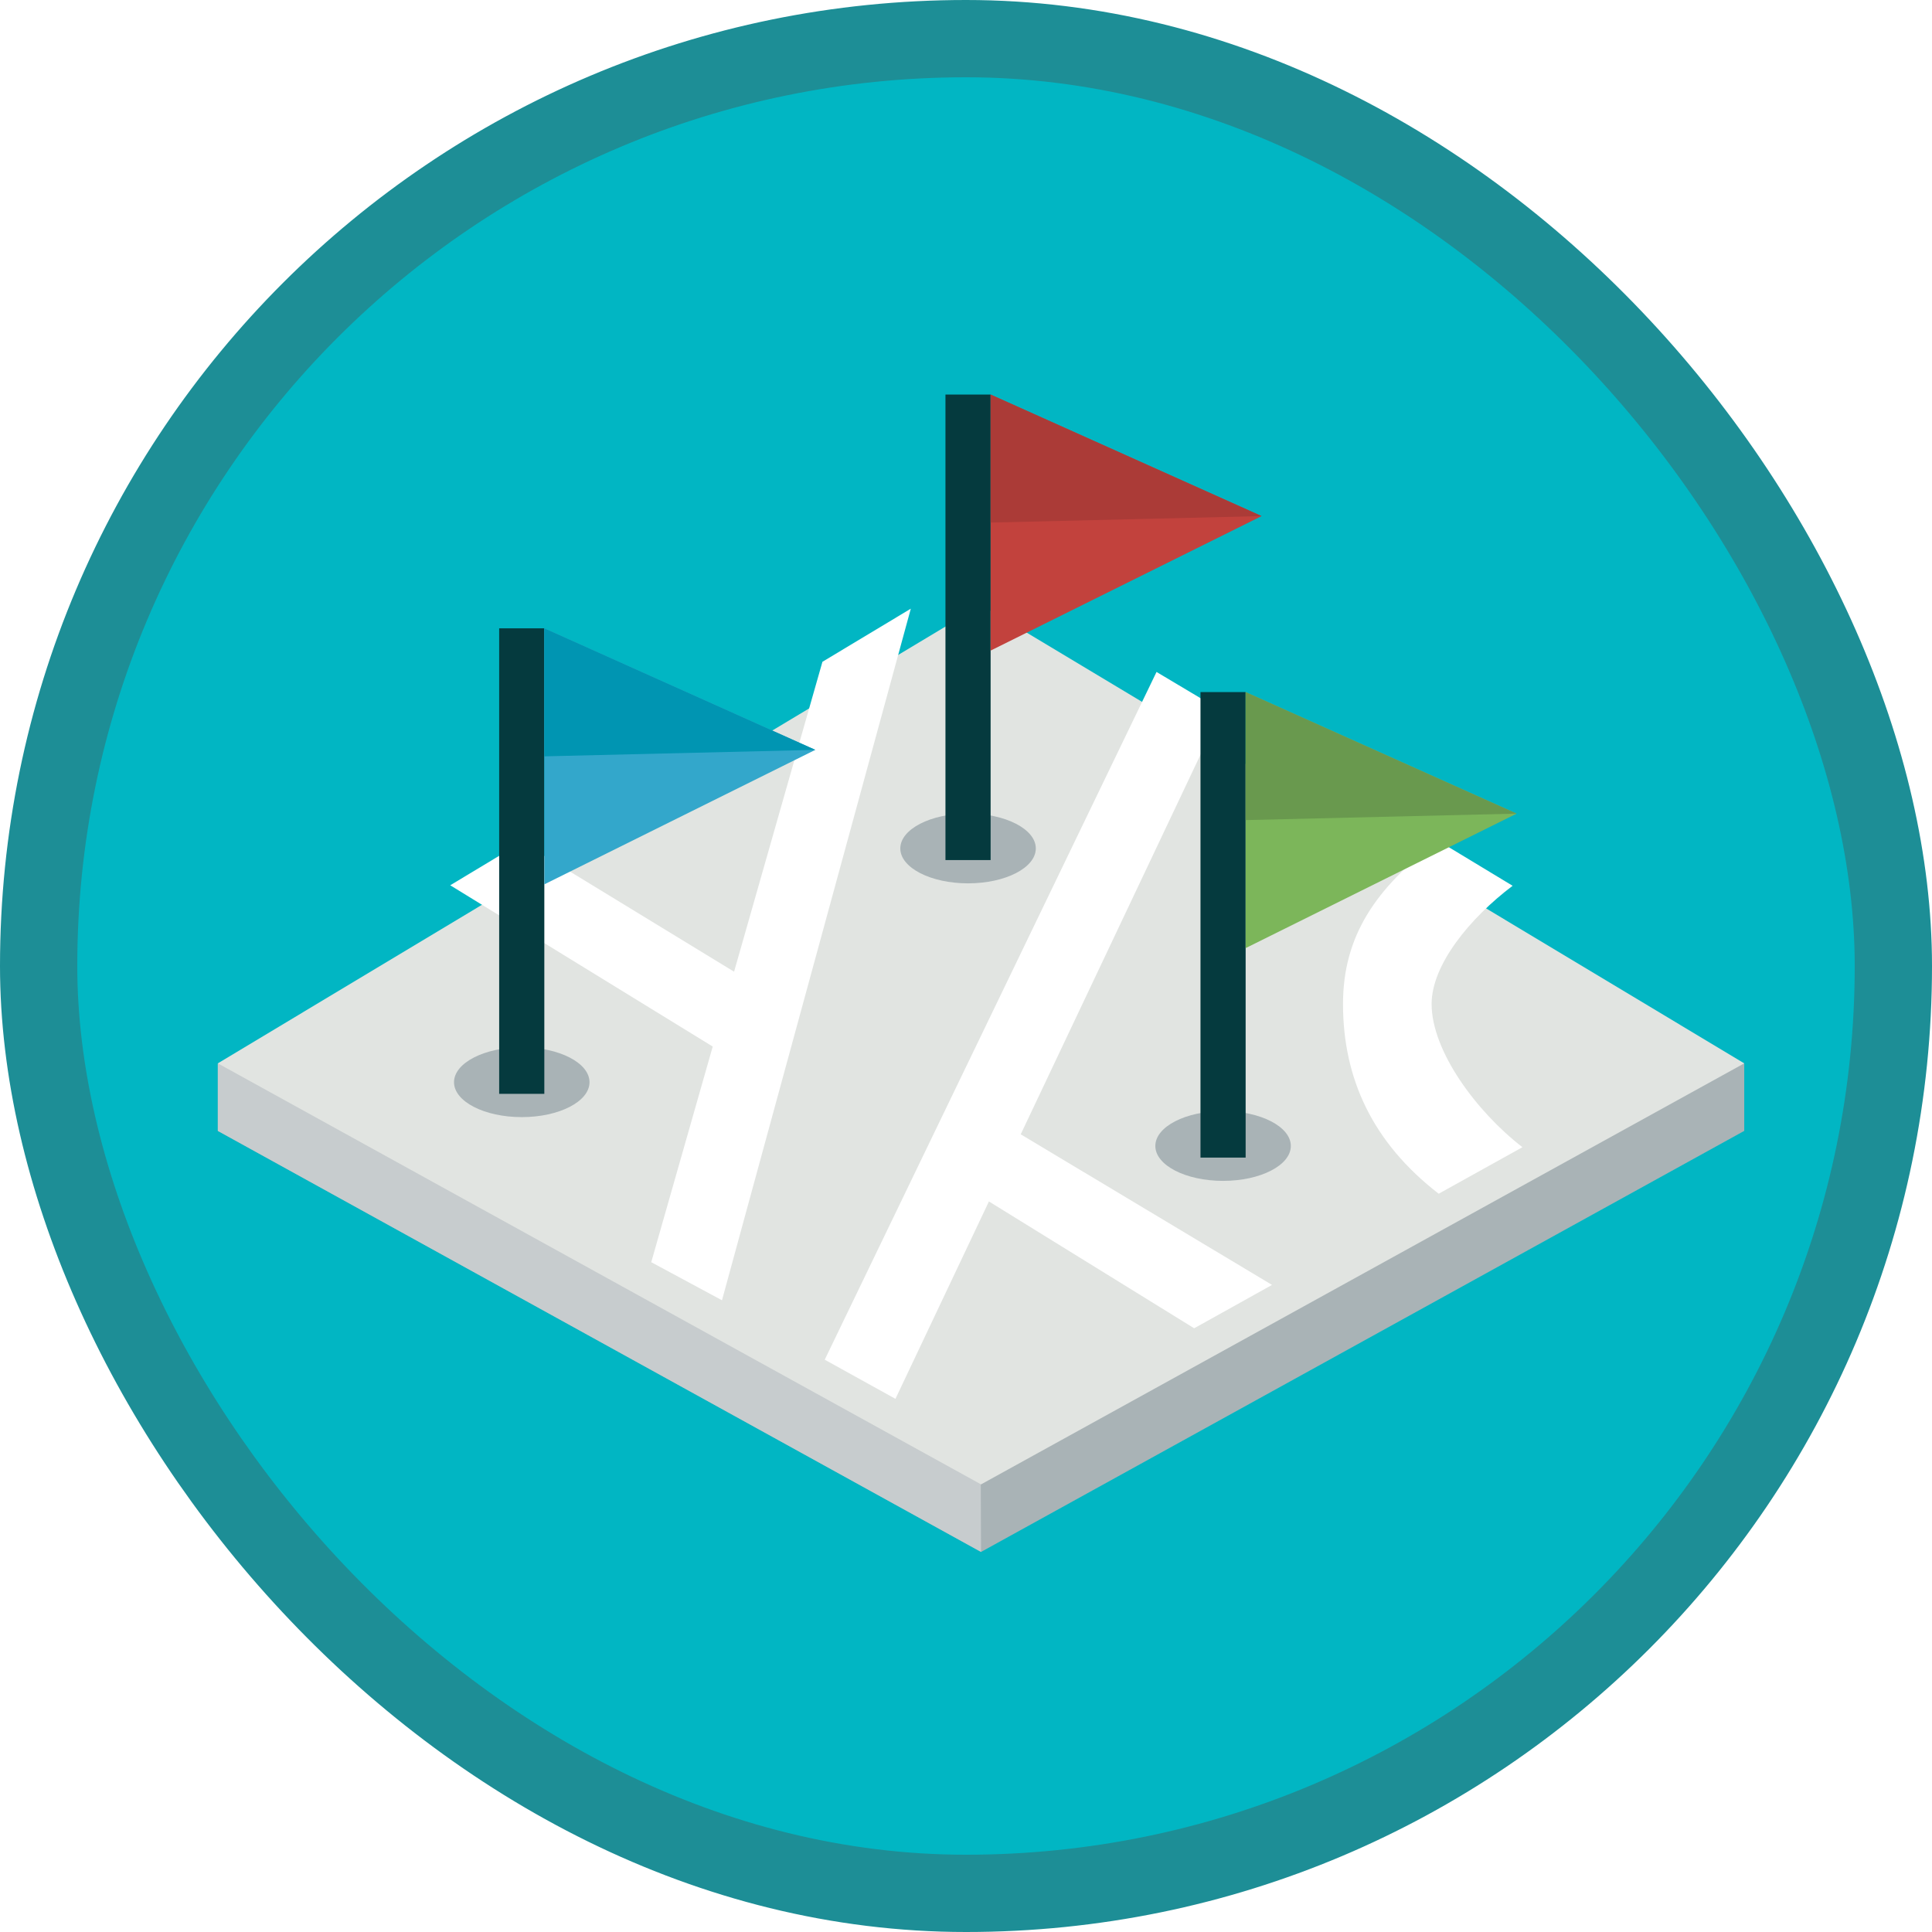 <?xml version="1.0" encoding="UTF-8"?>
<svg width="100px" height="100px" viewBox="0 0 100 100" version="1.1" xmlns="http://www.w3.org/2000/svg" xmlns:xlink="http://www.w3.org/1999/xlink">
    <!-- Generator: Sketch 52.3 (67297) - http://www.bohemiancoding.com/sketch -->
    <title>Implementing Microsoft Dynamics 365 for Field Service/configure-microsoft-dynamics-365-field</title>
    <desc>Created with Sketch.</desc>
    <defs>
        <rect id="path-1" x="0" y="0" width="96" height="96" rx="48"></rect>
        <filter x="-4.8%" y="-4.8%" width="109.6%" height="110.0%" filterUnits="objectBoundingBox" id="filter-3">
            <feOffset dx="0" dy="2" in="SourceAlpha" result="shadowOffsetOuter1"></feOffset>
            <feColorMatrix values="0 0 0 0 0   0 0 0 0 0   0 0 0 0 0  0 0 0 0.1 0" type="matrix" in="shadowOffsetOuter1" result="shadowMatrixOuter1"></feColorMatrix>
            <feMerge>
                <feMergeNode in="shadowMatrixOuter1"></feMergeNode>
                <feMergeNode in="SourceGraphic"></feMergeNode>
            </feMerge>
        </filter>
        <filter x="-13.4%" y="-9.9%" width="133.7%" height="122.5%" filterUnits="objectBoundingBox" id="filter-4">
            <feOffset dx="0" dy="1" in="SourceAlpha" result="shadowOffsetOuter1"></feOffset>
            <feColorMatrix values="0 0 0 0 0   0 0 0 0 0   0 0 0 0 0  0 0 0 0.1 0" type="matrix" in="shadowOffsetOuter1" result="shadowMatrixOuter1"></feColorMatrix>
            <feMerge>
                <feMergeNode in="shadowMatrixOuter1"></feMergeNode>
                <feMergeNode in="SourceGraphic"></feMergeNode>
            </feMerge>
        </filter>
        <filter x="-13.4%" y="-9.9%" width="133.7%" height="122.5%" filterUnits="objectBoundingBox" id="filter-5">
            <feOffset dx="0" dy="1" in="SourceAlpha" result="shadowOffsetOuter1"></feOffset>
            <feColorMatrix values="0 0 0 0 0   0 0 0 0 0   0 0 0 0 0  0 0 0 0.1 0" type="matrix" in="shadowOffsetOuter1" result="shadowMatrixOuter1"></feColorMatrix>
            <feMerge>
                <feMergeNode in="shadowMatrixOuter1"></feMergeNode>
                <feMergeNode in="SourceGraphic"></feMergeNode>
            </feMerge>
        </filter>
        <filter x="-12.6%" y="-9.9%" width="126.3%" height="122.5%" filterUnits="objectBoundingBox" id="filter-6">
            <feOffset dx="0" dy="1" in="SourceAlpha" result="shadowOffsetOuter1"></feOffset>
            <feColorMatrix values="0 0 0 0 0   0 0 0 0 0   0 0 0 0 0  0 0 0 0.1 0" type="matrix" in="shadowOffsetOuter1" result="shadowMatrixOuter1"></feColorMatrix>
            <feMerge>
                <feMergeNode in="shadowMatrixOuter1"></feMergeNode>
                <feMergeNode in="SourceGraphic"></feMergeNode>
            </feMerge>
        </filter>
    </defs>
    <g id="Badges" stroke="none" stroke-width="1" fill="none" fill-rule="evenodd">
        <g id="Implementing-Microsoft-Dynamics-365-for-Field-Service" transform="translate(-579, -327)">
            <g id="Implementing-Microsoft-Dynamics-365-for-Field-Service/configure-microsoft-dynamics-365-field" transform="translate(579, 327)">
                <g id="Mask" transform="translate(2, 2)">
                    <mask id="mask-2" fill="white">
                        <use xlink:href="#path-1"></use>
                    </mask>
                    <use id="BG" fill="#01B6C3" xlink:href="#path-1"></use>
                    <g id="Group-2" mask="url(#mask-2)">
                        <g transform="translate(7.2, 10.15)">
                            <g id="Land-Chunk" filter="url(#filter-3)" transform="translate(0, 0.672)">
                                <polygon id="Rectangle" fill="#A9B3B6" fill-rule="nonzero" transform="translate(41.578, 41.968) rotate(-45) translate(-41.578, -41.968) " points="12.411 15.269 14.879 12.801 70.745 68.668 68.278 71.135 24.935 58.612"></polygon>
                                <polygon id="Rectangle" fill="#C7CCCE" fill-rule="nonzero" transform="translate(27.252, 47.439) rotate(-45) translate(-27.252, -47.439) " points="12.084 27.001 14.551 24.534 42.42 52.403 24.607 70.344"></polygon>
                                <polygon id="Rectangle" fill="#E1E4E1" fill-rule="nonzero" transform="translate(41.578, 40.217) rotate(-45) translate(-41.578, -40.217) " points="13.645 12.284 58.346 23.449 69.511 68.15 26.169 55.627"></polygon>
                            </g>
                            <g id="Roads" transform="translate(13.2, 18.272)">
                                <polygon id="Rectangle" fill="#FFFFFF" fill-rule="nonzero" transform="translate(18.107, 18.48) rotate(106) translate(-18.107, -18.48) " points="-0.445 16.896 36.659 16.424 35.773 20.487 3.458 20.535"></polygon>
                                <polygon id="Rectangle" fill="#FFFFFF" fill-rule="nonzero" transform="translate(30.705, 23.17) rotate(118) translate(-30.705, -23.17) " points="11.114 22.133 50.487 20.304 50.416 24.487 10.923 26.036"></polygon>
                                <polygon id="Rectangle" fill="#FFFFFF" fill-rule="nonzero" transform="translate(35.47, 33.528) rotate(212) translate(-35.47, -33.528) " points="29.584 31.544 43.584 31.474 43.321 35.285 27.356 35.583"></polygon>
                                <polygon id="Rectangle" fill="#FFFFFF" fill-rule="nonzero" transform="translate(9.788, 18.575) rotate(212) translate(-9.788, -18.575) " points="0.866 16.697 19.005 16.56 17.044 20.415 0.571 20.59"></polygon>
                                <path d="M56.401,28.957 L52.067,31.365 C48.644,28.719 47.114,25.403 47.114,21.546 C47.114,18.037 48.794,15.546 52.039,13.095 L55.893,15.426 C53.689,17.09 51.7,19.509 51.7,21.546 C51.7,23.974 54.011,27.109 56.401,28.957 Z" id="Path-15" fill="#FFFFFF" fill-rule="nonzero"></path>
                            </g>
                            <g id="Flag---Blue" filter="url(#filter-4)" transform="translate(14.3, 19.372)">
                                <path d="M7.013,23.493 C7.013,24.491 5.443,25.3 3.506,25.3 C1.57,25.3 0,24.491 0,23.493 C0,22.495 1.57,21.686 3.506,21.686 C5.443,21.686 7.013,22.495 7.013,23.493" id="Fill-101" fill="#A9B3B6"></path>
                                <g id="Group-20" transform="translate(2.337, 0)" fill-rule="nonzero">
                                    <rect id="Rectangle" fill="#053A3E" x="0" y="0" width="2.337" height="24.095"></rect>
                                    <polygon id="Path-13" fill="#33A7CB" points="2.337 0 16.363 6.291 2.337 13.252"></polygon>
                                    <polygon id="Path-13" fill="#0095B2" points="2.337 -1.02140518e-14 16.363 6.291 2.337 6.626"></polygon>
                                </g>
                            </g>
                            <g id="Flag---Red" filter="url(#filter-5)" transform="translate(37.4, 7.272)">
                                <path d="M7.013,23.493 C7.013,24.491 5.443,25.3 3.506,25.3 C1.57,25.3 0,24.491 0,23.493 C0,22.495 1.57,21.686 3.506,21.686 C5.443,21.686 7.013,22.495 7.013,23.493" id="Fill-101" fill="#A9B3B6"></path>
                                <g id="Group-20" transform="translate(2.337, 0)" fill-rule="nonzero">
                                    <rect id="Rectangle" fill="#053A3E" x="0" y="0" width="2.337" height="24.095"></rect>
                                    <polygon id="Path-13" fill="#C2423D" points="2.337 0 16.363 6.291 2.337 13.252"></polygon>
                                    <polygon id="Path-13" fill="#AB3B37" points="2.337 -1.02140518e-14 16.363 6.291 2.337 6.626"></polygon>
                                </g>
                            </g>
                            <g id="Flag---Green" filter="url(#filter-6)" transform="translate(50.6, 22.672)">
                                <path d="M7.013,23.493 C7.013,24.491 5.443,25.3 3.506,25.3 C1.57,25.3 0,24.491 0,23.493 C0,22.495 1.57,21.686 3.506,21.686 C5.443,21.686 7.013,22.495 7.013,23.493" id="Fill-101" fill="#A9B3B6"></path>
                                <g id="Group-20" transform="translate(2.337, 0)" fill-rule="nonzero">
                                    <rect id="Rectangle" fill="#053A3E" x="0" y="0" width="2.337" height="24.095"></rect>
                                    <polygon id="Path-13" fill="#7CB65A" points="2.337 0 16.363 6.291 2.337 13.252"></polygon>
                                    <polygon id="Path-13" fill="#69994E" points="2.337 -1.02140518e-14 16.363 6.291 2.337 6.626"></polygon>
                                </g>
                            </g>
                        </g>
                    </g>
                </g>
                <g id="Dynamic-Border" stroke="#1D8E96" stroke-width="4">
                    <rect id="Azure-Border" x="2" y="2" width="96" height="96" rx="48"></rect>
                </g>
            </g>
        </g>
    </g>
</svg>